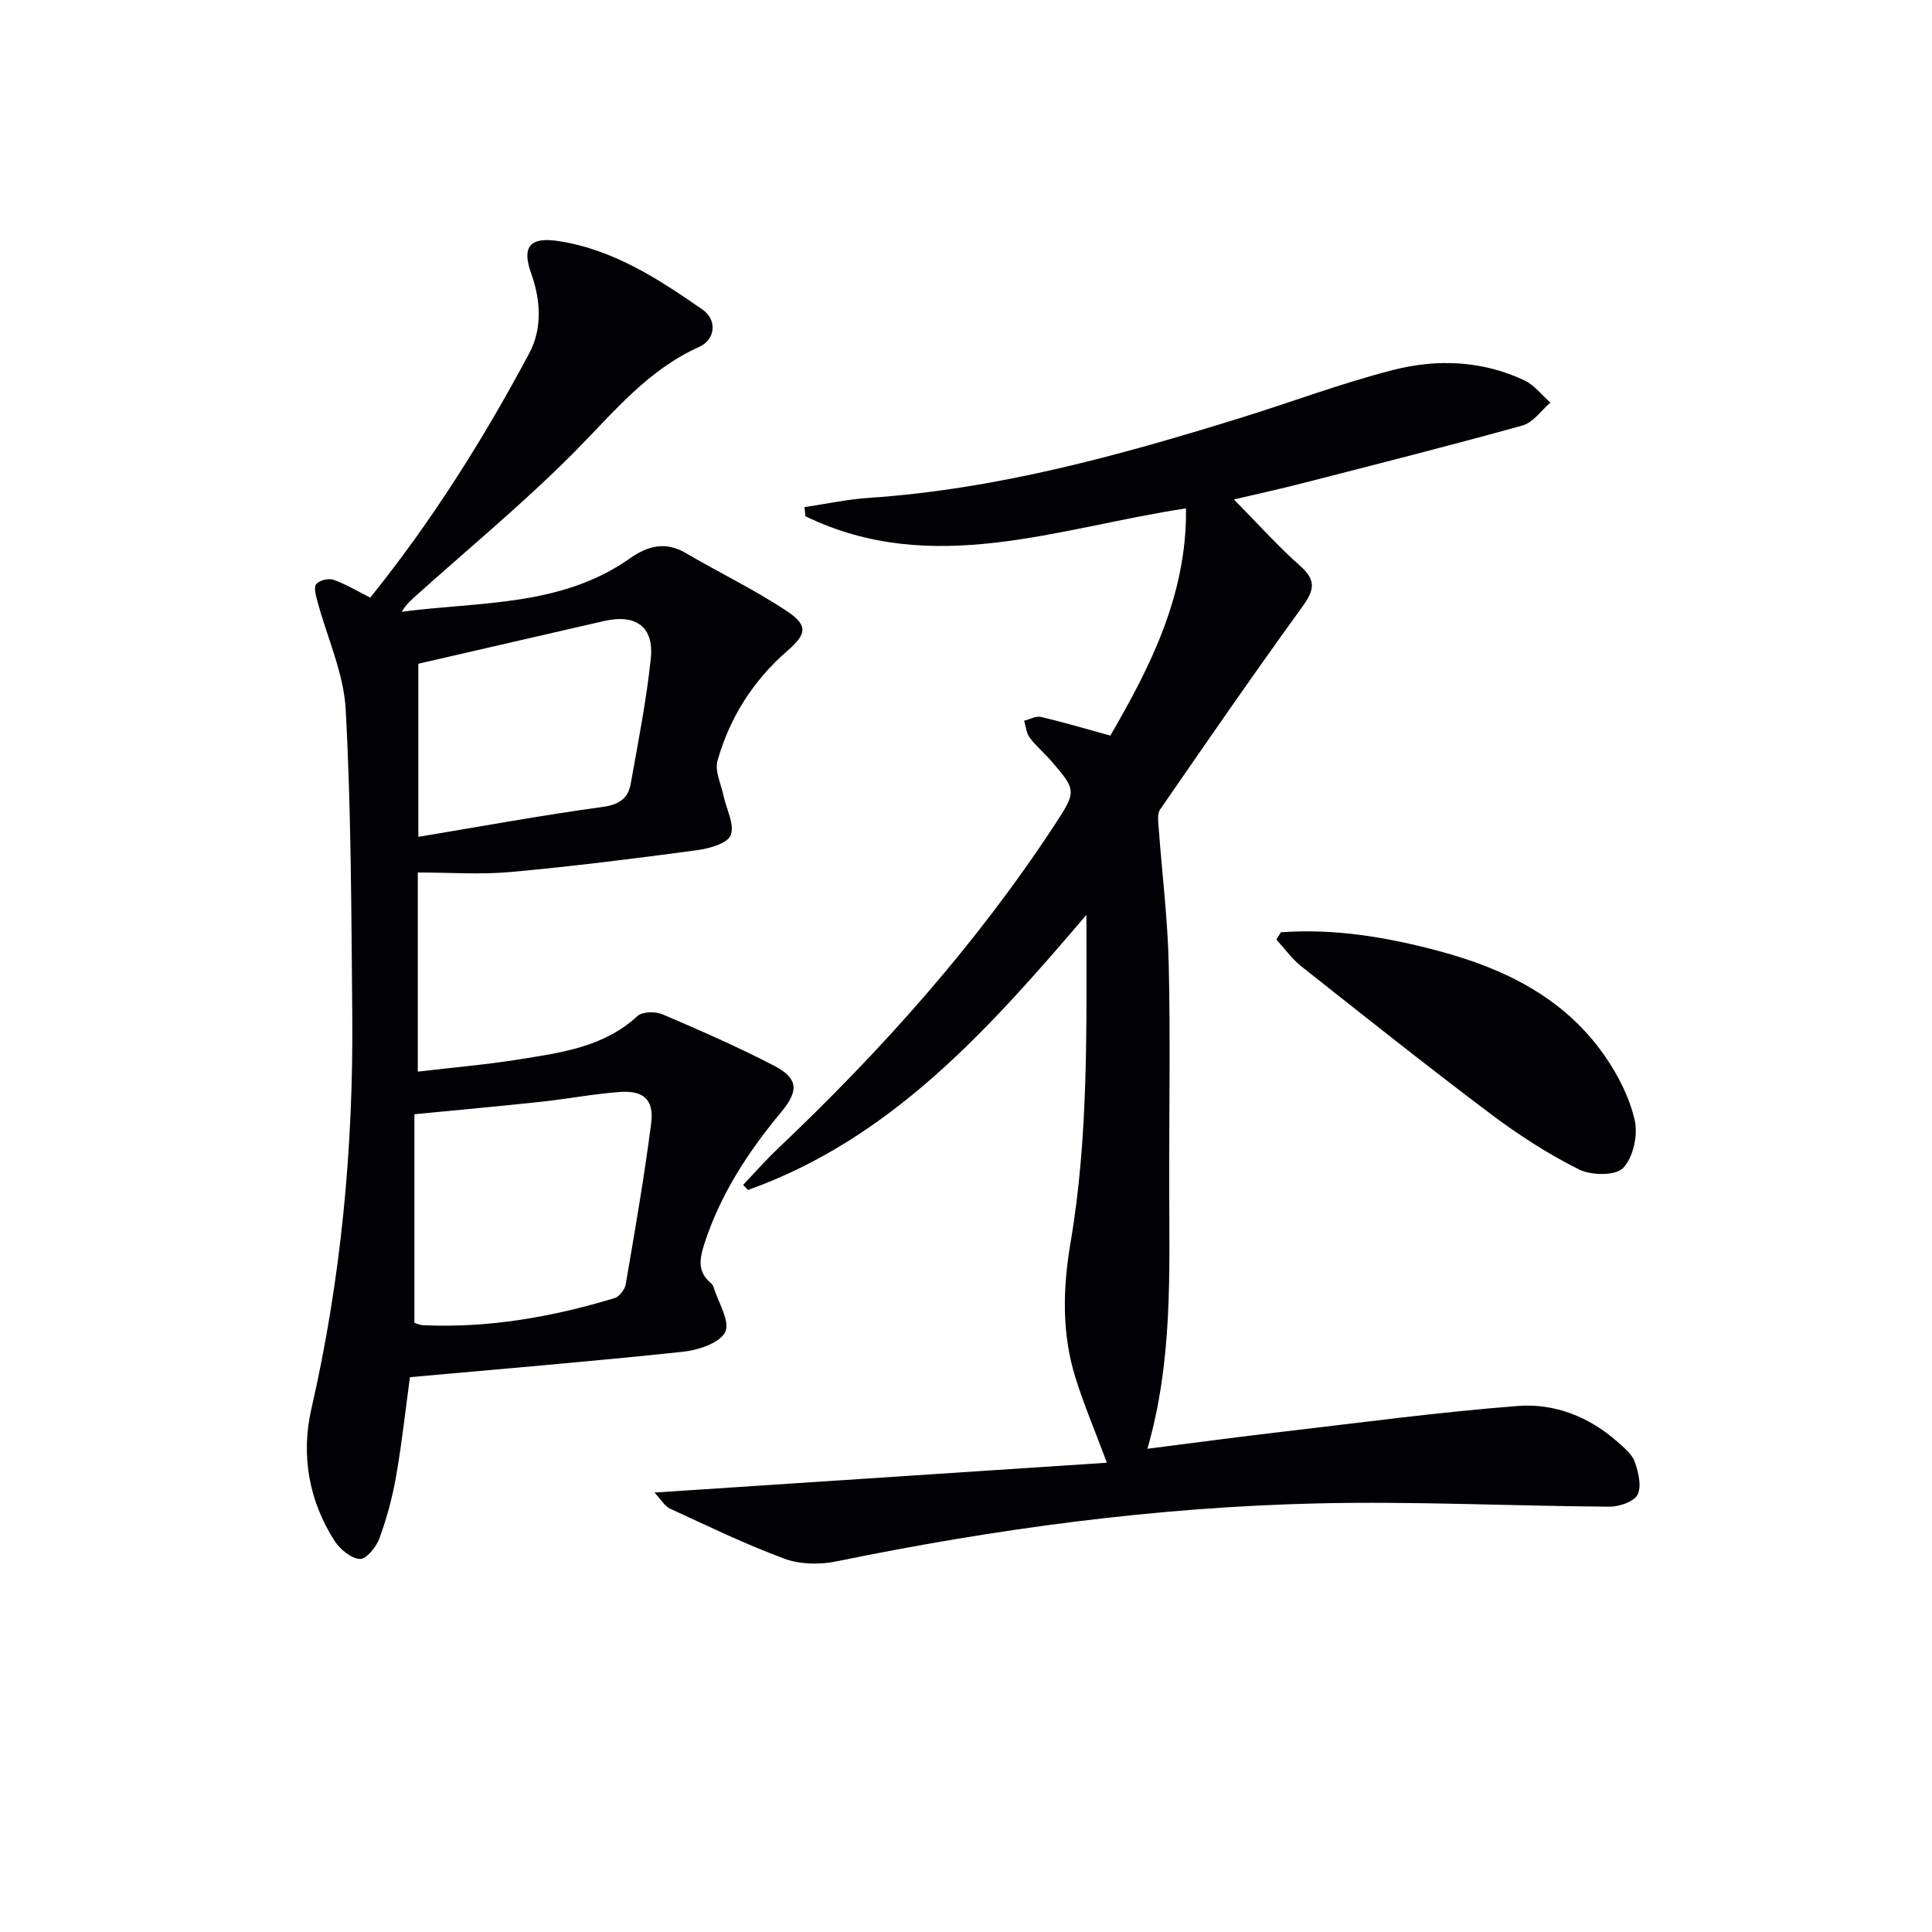 <svg enable-background="new 0 0 400 400" viewBox="0 0 400 400" xmlns="http://www.w3.org/2000/svg"><g fill="#010105"><path d="m135.49 309.02c31.63-2.09 62.46-4.12 93.68-6.18-2.5-6.69-4.76-12.02-6.48-17.51-2.89-9.2-2.66-18.54-1.05-28.03 3.75-22.03 3.3-44.27 3.29-67.89-20.45 23.99-40.57 46.42-70.06 56.96-.34-.35-.68-.7-1.02-1.05 2.41-2.53 4.71-5.16 7.25-7.56 21.45-20.34 41.05-42.25 57.29-67.04 4.5-6.86 4.52-7.11-.81-13.24-1.42-1.63-3.11-3.04-4.4-4.77-.69-.93-.78-2.31-1.15-3.49 1.17-.29 2.45-1.03 3.49-.79 4.64 1.09 9.22 2.45 14.36 3.87 8.23-14.18 15.88-29.11 15.67-47.05-26.52 4.02-52.56 14.38-78.79 1.63-.07-.63-.14-1.25-.2-1.88 4.43-.66 8.84-1.62 13.29-1.92 26.38-1.77 51.63-8.7 76.71-16.47 10.62-3.29 21.07-7.24 31.82-10 9.11-2.34 18.48-1.98 27.23 2.14 2.06.97 3.6 3.04 5.39 4.6-1.91 1.63-3.58 4.13-5.78 4.74-15.17 4.22-30.44 8.07-45.69 11.99-4.43 1.14-8.9 2.11-14.06 3.33 4.92 4.98 9.11 9.68 13.79 13.82 3.63 3.21 2.55 5.39.12 8.75-9.94 13.71-19.56 27.66-29.18 41.6-.61.88-.41 2.44-.32 3.66.69 9.43 1.87 18.85 2.09 28.3.36 15.32.07 30.66.1 45.98.03 18.09.74 36.21-4.51 54.43 9.82-1.24 18.8-2.46 27.8-3.5 16.3-1.9 32.58-4.1 48.93-5.36 7.56-.58 14.75 2.24 20.62 7.45 1.35 1.2 2.97 2.5 3.54 4.09.76 2.15 1.47 5.03.6 6.81-.72 1.47-3.79 2.51-5.81 2.5-20.14-.13-40.29-1.14-60.4-.68-33.61.77-66.84 5.26-99.77 12.03-3.42.7-7.48.6-10.7-.59-8.06-2.98-15.82-6.75-23.64-10.35-1.09-.49-1.79-1.8-3.24-3.33z"/><path d="m76.66 123.73c12.75-15.84 23.46-32.86 32.93-50.62 2.67-5 2.4-10.87.39-16.48-1.99-5.55-.28-7.61 5.57-6.73 11.36 1.71 20.73 7.83 29.88 14.18 3.08 2.13 2.74 6.21-.71 7.76-10.54 4.73-17.53 13.35-25.37 21.31-10.49 10.64-22.09 20.18-33.22 30.18-1.05.95-2.11 1.88-2.95 3.33 16.16-2.13 32.97-1.01 47.2-11.03 3.67-2.59 7.33-3.62 11.57-1.14 6.97 4.08 14.29 7.6 21 12.06 4.4 2.93 4.03 4.76.11 8.16-7.1 6.16-11.98 13.83-14.51 22.8-.6 2.12.73 4.8 1.24 7.2.58 2.79 2.35 5.99 1.5 8.2-.66 1.72-4.47 2.78-7.02 3.12-12.83 1.72-25.67 3.34-38.56 4.51-6.25.57-12.59.1-19.21.1v41.23c7.11-.84 14.13-1.43 21.07-2.55 8.66-1.39 17.44-2.54 24.39-8.94 1.03-.95 3.74-1 5.21-.37 7.78 3.32 15.54 6.72 23.05 10.61 4.97 2.58 5.27 5.11 1.56 9.57-6.87 8.26-12.64 17.06-15.97 27.39-1.01 3.14-1.4 5.73 1.34 8.05.25.21.48.51.57.81.97 3.18 3.5 7.17 2.42 9.35-1.14 2.3-5.65 3.76-8.85 4.09-18.65 1.98-37.34 3.52-56.42 5.25-.86 6.35-1.63 13.43-2.85 20.43-.76 4.39-1.93 8.75-3.46 12.93-.65 1.78-2.74 4.36-4.03 4.28-1.85-.11-4.11-1.98-5.24-3.72-5.4-8.37-6.99-17.89-4.83-27.32 6.2-27.06 8.74-54.43 8.47-82.1-.2-20.93-.22-41.89-1.36-62.77-.41-7.54-3.86-14.9-5.85-22.36-.31-1.18-.8-2.88-.25-3.56.64-.79 2.53-1.26 3.55-.91 2.51.87 4.79 2.27 7.64 3.7zm9.14 150.13c.26.08 1.02.47 1.8.51 13.56.62 26.73-1.7 39.64-5.61.99-.3 2.12-1.78 2.31-2.86 1.9-11.1 3.84-22.2 5.27-33.37.62-4.84-1.58-6.81-6.48-6.45-5.44.4-10.83 1.44-16.26 2.02-8.51.92-17.03 1.69-26.28 2.59zm.81-136.44v35.84c12.99-2.16 25.51-4.46 38.12-6.19 3.42-.47 5.3-1.7 5.85-4.79 1.53-8.62 3.25-17.23 4.16-25.92.7-6.62-3.11-9.3-9.7-7.78-12.74 2.93-25.49 5.86-38.43 8.84z"/><path d="m265.19 193.02c11.15-.82 22.04 1.02 32.78 3.9 13.64 3.65 25.95 9.72 34.25 21.66 2.79 4.01 5.17 8.68 6.24 13.39.7 3.07-.34 7.7-2.42 9.86-1.57 1.63-6.61 1.55-9.13.29-6.34-3.17-12.41-7.08-18.1-11.35-13.29-10-26.31-20.35-39.35-30.67-1.97-1.56-3.48-3.7-5.2-5.57.31-.51.62-1.01.93-1.51z"/></g></svg>